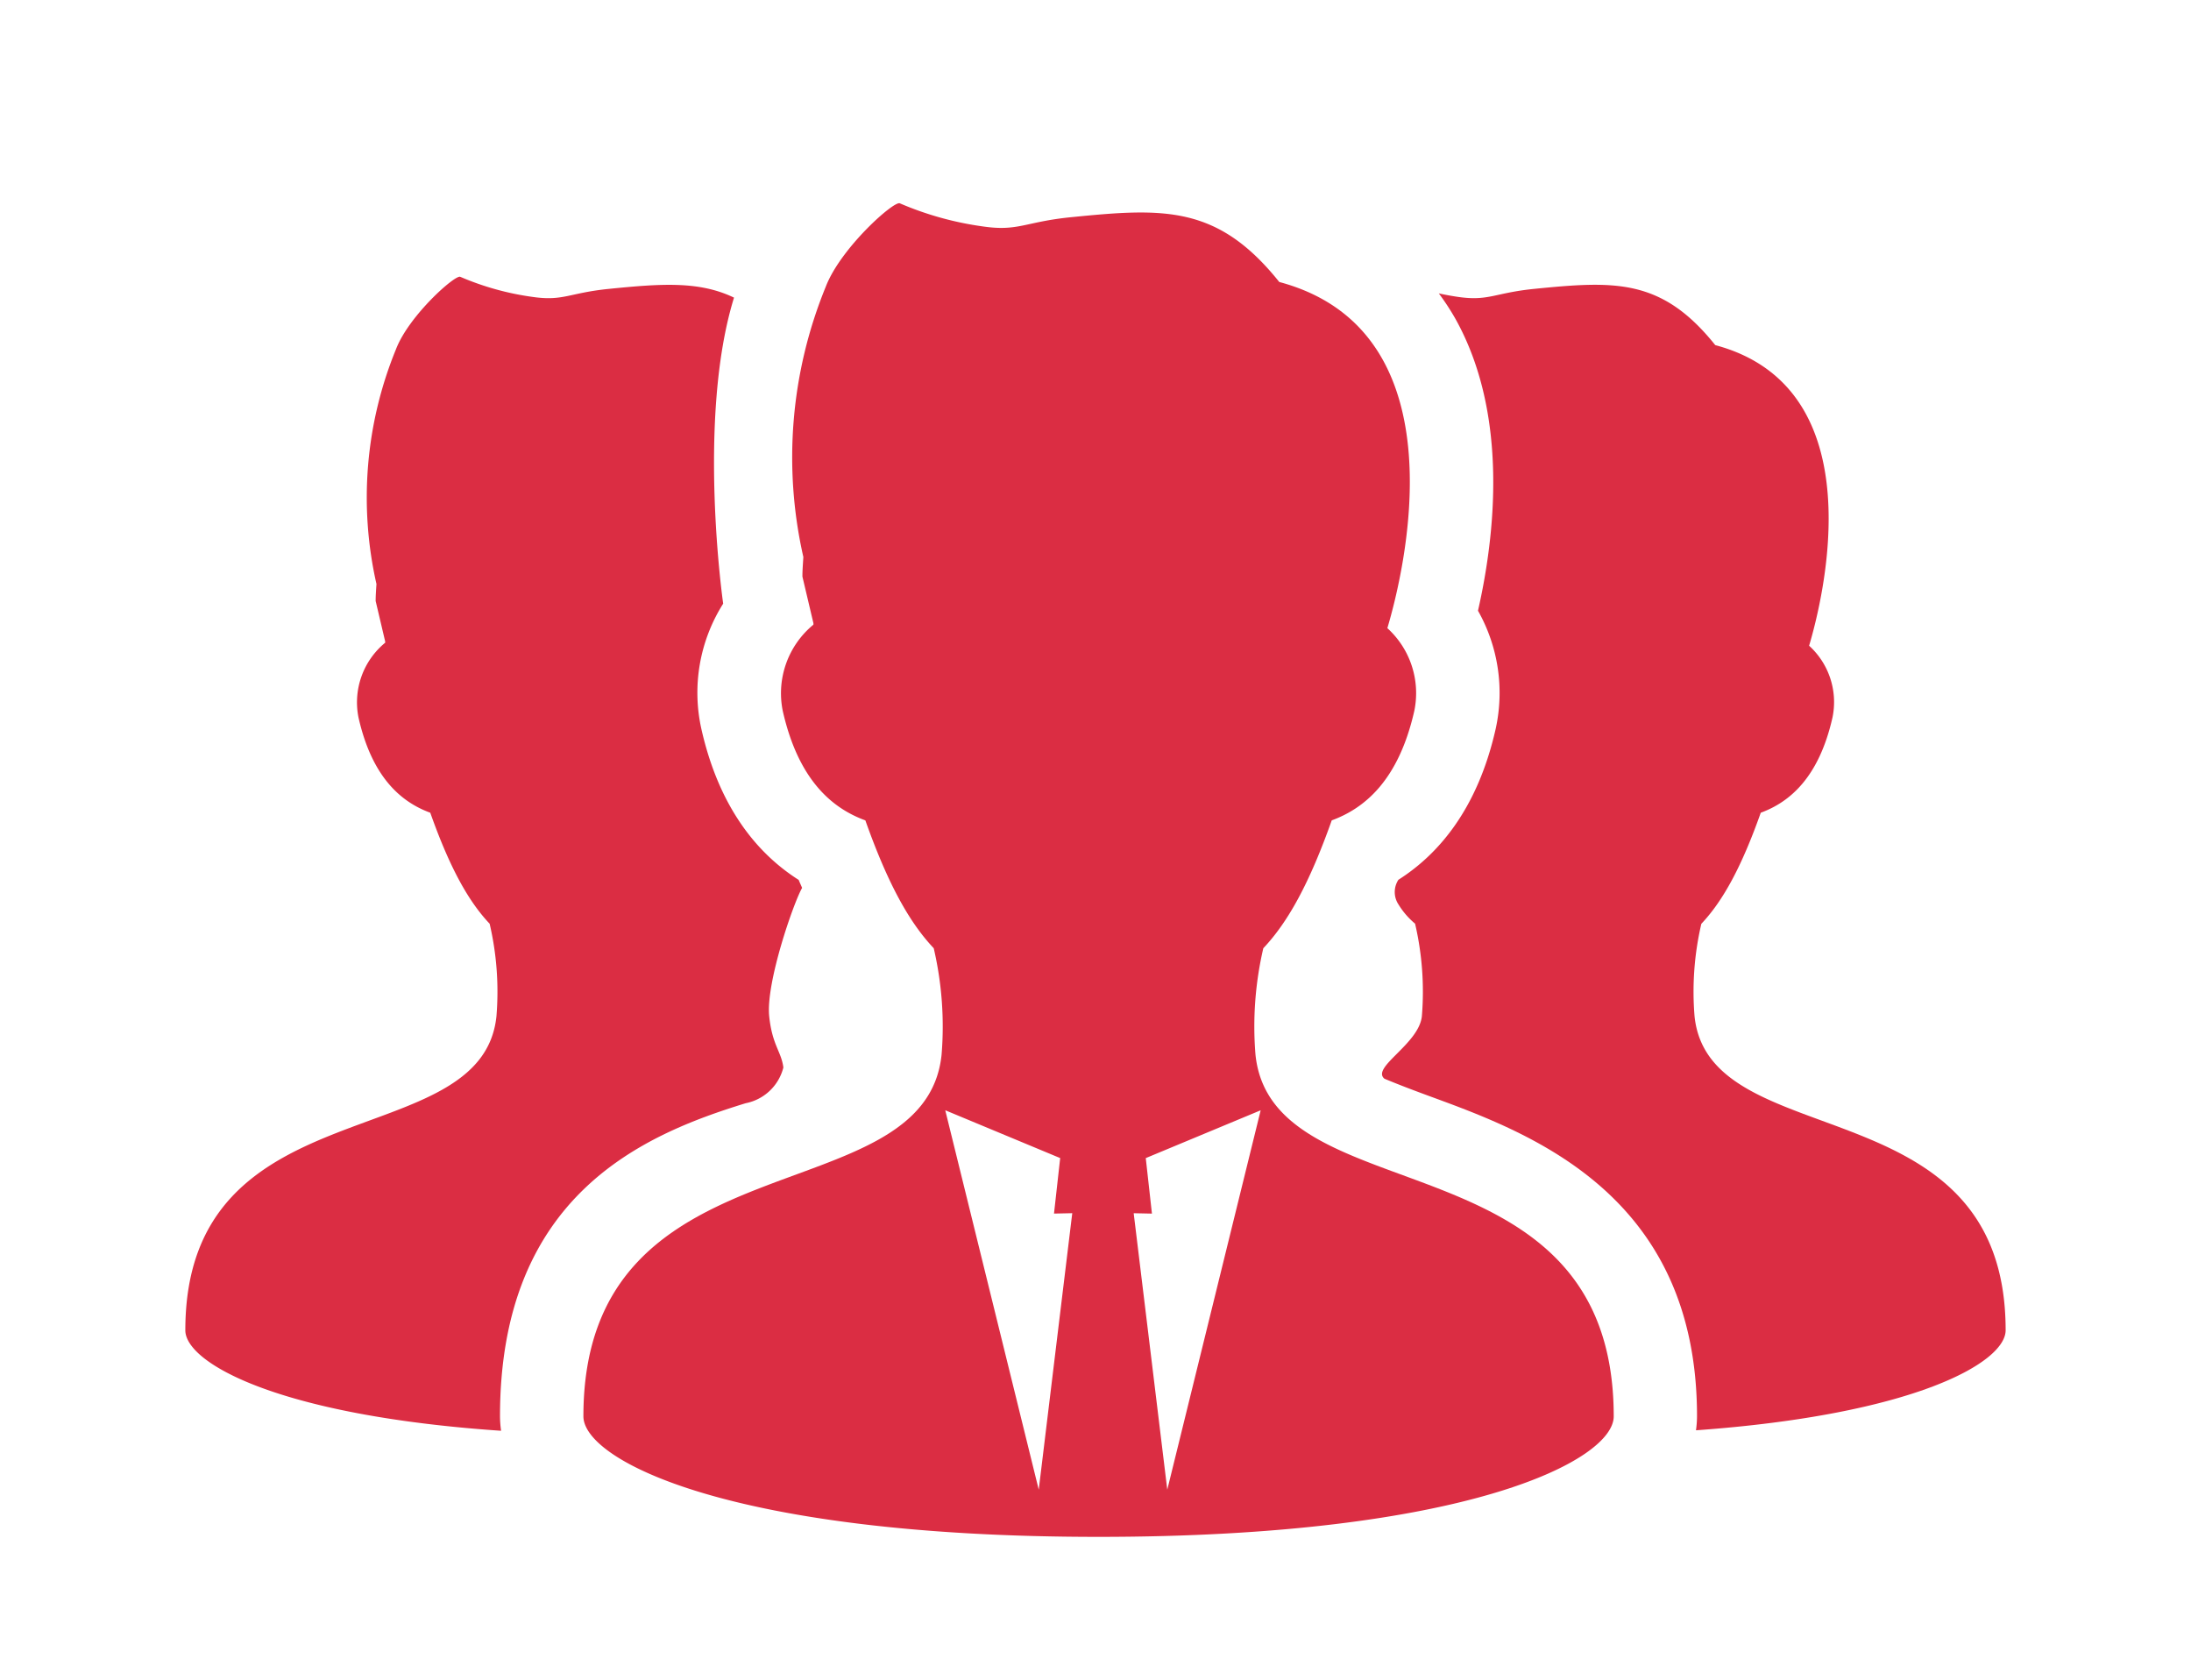 <svg xmlns="http://www.w3.org/2000/svg" width="150" height="115" viewBox="0 0 150 115">
  <g id="welfare-icon-koyou" transform="translate(12.691 13.912)">
    <rect id="r230" width="150" height="115" transform="translate(-12.691 -13.912)" fill="none"/>
    <path id="p437" d="M38.36,145.7a3.319,3.319,0,0,0,2.58-2.445c-.136-1.088-.765-1.528-.97-3.506-.24-2.3,1.682-7.809,2.253-8.791-.078-.188-.158-.354-.235-.547-2.678-1.7-5.406-4.771-6.659-10.324a11.408,11.408,0,0,1,1.49-8.589S35,98.823,37.561,90.546c-2.39-1.15-4.992-.957-8.559-.6-2.737.274-3.126.856-5.228.551a19.038,19.038,0,0,1-4.953-1.376c-.339-.169-3.517,2.651-4.4,4.953a26.77,26.77,0,0,0-1.339,16.078c-.024.387-.055.774-.055,1.165l.652,2.771c0,.029,0,.056,0,.084a5.282,5.282,0,0,0-1.826,5.123c.932,4.122,2.938,5.793,4.913,6.517,1.31,3.7,2.581,6.03,4.065,7.6a20.521,20.521,0,0,1,.466,6.336c-1,9.646-21.3,4.565-21.3,21.5,0,2.218,6.316,5.836,21.618,6.878a7.282,7.282,0,0,1-.075-.993C21.542,151.947,31.415,147.836,38.36,145.7Z" transform="translate(0 -84.081)" fill="#db2d43"/>
    <path id="p438" d="M357.974,141.468a20.483,20.483,0,0,1,.465-6.331c1.486-1.572,2.757-3.907,4.068-7.605,1.975-.725,3.979-2.4,4.91-6.517a5.21,5.21,0,0,0-1.6-4.917c.934-3.131,4.607-17.638-6.425-20.581-3.669-4.585-6.878-4.4-12.382-3.852-2.737.274-3.126.856-5.227.551-.46-.067-.9-.15-1.317-.24a16.853,16.853,0,0,1,1.129,1.726c3.683,6.58,2.71,14.913,1.553,20a11.438,11.438,0,0,1,1.208,8.1c-1.254,5.549-3.98,8.621-6.656,10.32a1.536,1.536,0,0,0,.015,1.705,5.3,5.3,0,0,0,1.126,1.3,20.524,20.524,0,0,1,.465,6.336c-.2,1.911-3.493,3.506-2.564,4.278.914.385,1.975.787,3.164,1.224,6.821,2.5,18.237,6.7,18.237,21.884a7.246,7.246,0,0,1-.071.964c15-1.077,21.2-4.652,21.2-6.849C379.271,146.034,358.975,151.115,357.974,141.468Z" transform="translate(-254.653 -85.801)" fill="#db2d43"/>
    <path id="p439" d="M157.954,126.735a23.648,23.648,0,0,1,.536-7.291c1.71-1.807,3.176-4.5,4.684-8.754,2.273-.834,4.582-2.759,5.654-7.5a6.008,6.008,0,0,0-1.846-5.66c1.074-3.6,5.3-20.308-7.4-23.7-4.224-5.28-7.92-5.069-14.256-4.435-3.152.315-3.6.985-6.019.634a21.94,21.94,0,0,1-5.7-1.584c-.39-.2-4.049,3.052-5.069,5.7A30.841,30.841,0,0,0,127,92.659c-.027.446-.064.89-.064,1.341l.753,3.191c0,.033,0,.064,0,.1a6.079,6.079,0,0,0-2.1,5.9c1.071,4.746,3.382,6.67,5.656,7.5,1.509,4.256,2.971,6.945,4.681,8.752a23.626,23.626,0,0,1,.537,7.294c-1.153,11.105-24.521,5.256-24.521,24.755,0,3.007,10.077,8.252,35.269,8.252s35.269-5.244,35.269-8.252C182.475,131.99,159.107,137.84,157.954,126.735Zm-14.839,29.779-6.4-25.977,7.868,3.274-.423,3.8,1.25-.027Zm8.8,0-2.3-18.928,1.25.027-.423-3.8,7.867-3.274Z" transform="translate(-84.692 -68.436)" fill="#db2d43"/>
  </g>
</svg>
